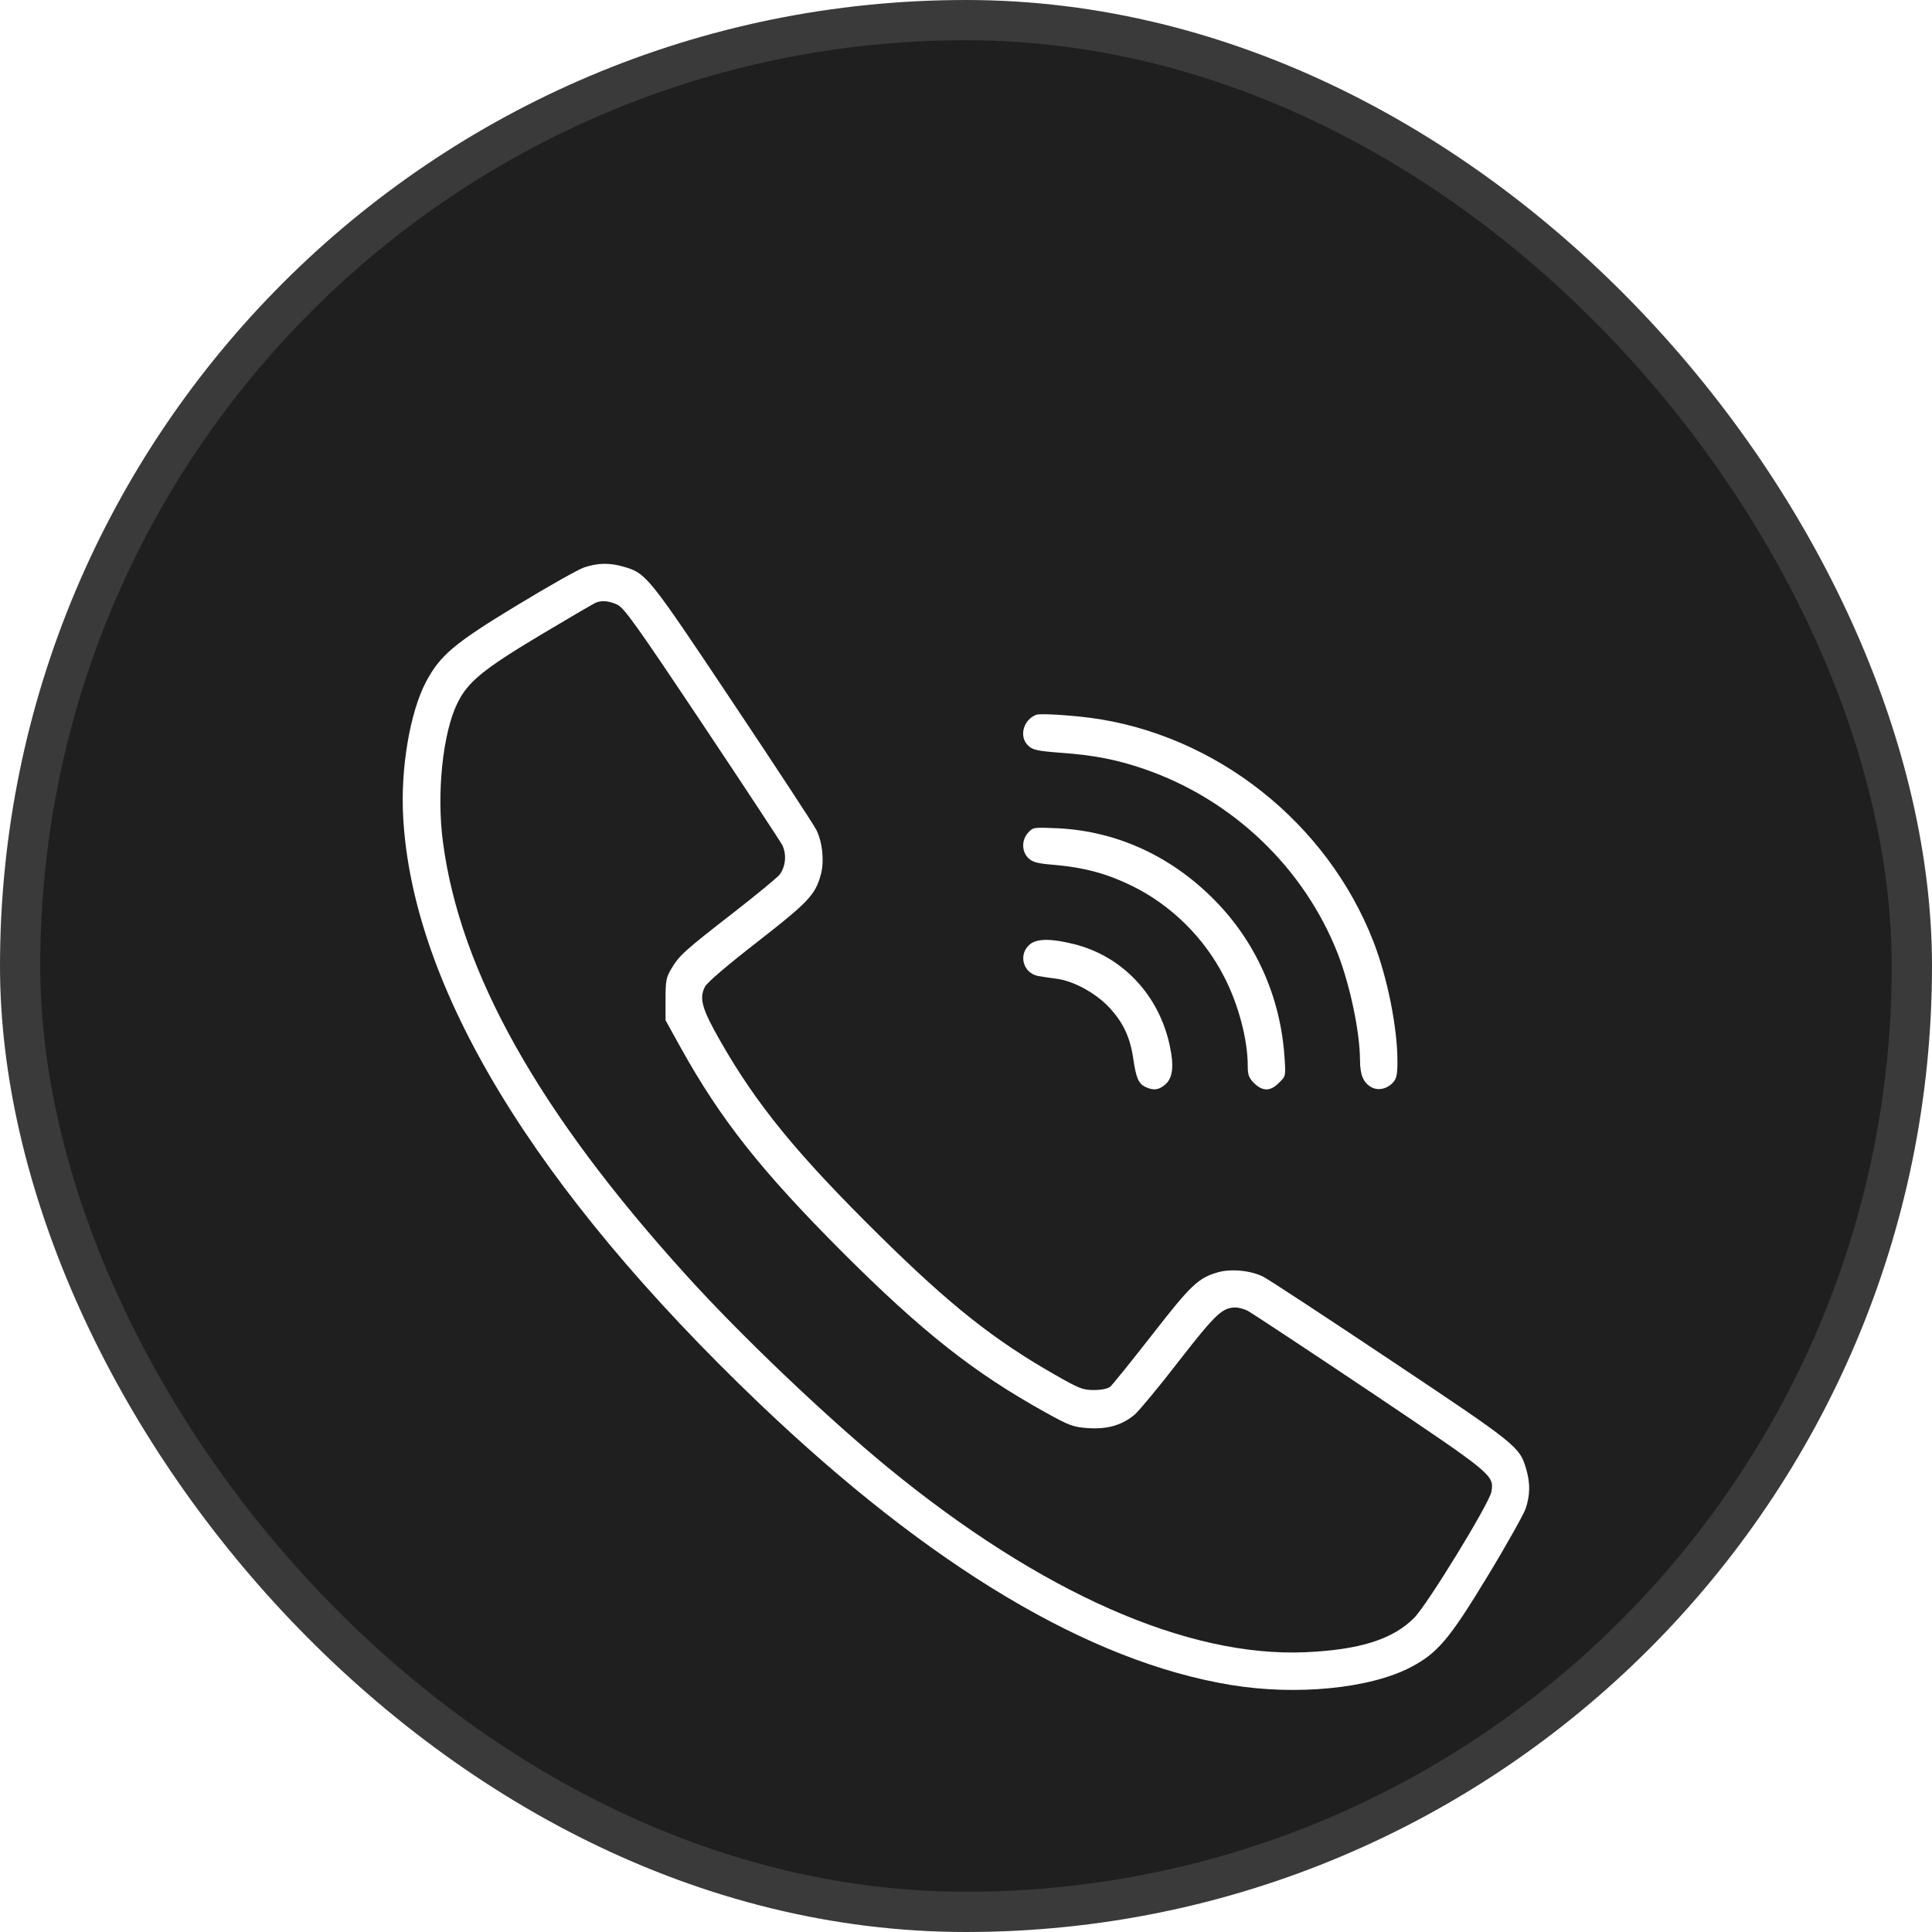 <?xml version="1.0" encoding="UTF-8"?> <svg xmlns="http://www.w3.org/2000/svg" width="48" height="48" viewBox="0 0 48 48" fill="none"> <rect x="0.5" y="0.5" width="47" height="47" rx="23.5" fill="#1F1F1F" stroke="#3A3A3A"></rect> <g filter="url(#filter0_d_1379_26)"> <g clip-path="url(#clip0_1379_26)"> <path d="M14.512 10.098C14.364 10.148 13.609 10.574 12.844 11.039C11.274 11.991 10.935 12.28 10.58 12.948C10.186 13.702 9.951 15.081 10.016 16.289C10.246 20.538 13.27 25.52 18.854 30.858C23.114 34.927 27.062 37.284 30.584 37.863C32.214 38.131 34.041 37.951 35.052 37.42C35.719 37.07 36.009 36.726 36.961 35.156C37.426 34.391 37.847 33.636 37.902 33.488C38.016 33.149 38.022 32.854 37.918 32.498C37.754 31.941 37.699 31.897 34.56 29.802C32.947 28.725 31.514 27.784 31.383 27.719C31.082 27.566 30.59 27.516 30.262 27.609C29.775 27.746 29.589 27.921 28.616 29.173C28.102 29.83 27.637 30.409 27.582 30.453C27.522 30.502 27.369 30.535 27.177 30.535C26.898 30.535 26.811 30.497 26.215 30.158C24.689 29.288 23.601 28.424 21.845 26.691C19.8 24.673 18.799 23.448 17.891 21.856C17.438 21.063 17.366 20.801 17.514 20.516C17.563 20.413 18.072 19.98 18.81 19.406C20.073 18.422 20.254 18.236 20.391 17.738C20.484 17.41 20.434 16.918 20.281 16.617C20.216 16.486 19.275 15.053 18.198 13.44C16.103 10.301 16.059 10.246 15.502 10.082C15.146 9.978 14.851 9.984 14.512 10.098ZM15.338 11.023C15.512 11.11 15.802 11.515 17.438 13.965C18.482 15.529 19.379 16.891 19.434 16.994C19.549 17.224 19.521 17.536 19.363 17.738C19.302 17.809 18.788 18.236 18.225 18.673C17.006 19.619 16.874 19.74 16.683 20.062C16.552 20.281 16.535 20.363 16.535 20.828V21.348L16.913 22.031C17.908 23.82 18.909 25.083 20.91 27.09C22.912 29.091 24.18 30.092 25.958 31.082C26.581 31.427 26.663 31.454 27.03 31.481C27.522 31.514 27.883 31.405 28.195 31.142C28.309 31.038 28.812 30.437 29.299 29.802C30.207 28.637 30.371 28.484 30.699 28.484C30.776 28.484 30.913 28.523 31 28.566C31.082 28.61 32.444 29.507 34.019 30.562C37.103 32.635 37.12 32.646 37.054 33.062C37.005 33.346 35.457 35.878 35.129 36.201C34.599 36.731 33.778 36.988 32.449 37.048C29.507 37.185 25.854 35.572 22.059 32.46C20.527 31.202 18.389 29.168 17.033 27.664C13.396 23.65 11.433 20.161 11.006 16.929C10.842 15.715 11.001 14.211 11.362 13.473C11.624 12.937 12.002 12.63 13.445 11.766C14.151 11.345 14.769 10.984 14.812 10.968C14.966 10.913 15.135 10.93 15.338 11.023Z" fill="white"></path> <path d="M25.75 13.757C25.422 13.877 25.307 14.304 25.548 14.528C25.657 14.632 25.777 14.659 26.363 14.703C27.188 14.763 27.741 14.873 28.402 15.097C30.617 15.852 32.411 17.563 33.248 19.723C33.548 20.511 33.784 21.637 33.789 22.332C33.789 22.709 33.871 22.895 34.068 23.01C34.237 23.103 34.456 23.059 34.609 22.895C34.697 22.797 34.719 22.704 34.719 22.37C34.719 21.534 34.473 20.298 34.123 19.395C32.974 16.437 30.207 14.249 27.09 13.834C26.516 13.762 25.854 13.724 25.75 13.757Z" fill="white"></path> <path d="M25.548 16.683C25.378 16.863 25.378 17.159 25.553 17.323C25.663 17.427 25.777 17.454 26.242 17.492C26.959 17.558 27.516 17.711 28.129 18.012C29.097 18.488 29.912 19.291 30.409 20.259C30.77 20.954 31 21.829 31 22.485C31 22.704 31.027 22.78 31.159 22.912C31.372 23.119 31.563 23.119 31.776 22.901C31.946 22.737 31.946 22.737 31.913 22.261C31.815 20.784 31.208 19.412 30.185 18.373C29.113 17.279 27.762 16.655 26.297 16.579C25.684 16.552 25.668 16.552 25.548 16.683Z" fill="white"></path> <path d="M25.559 19.488C25.296 19.745 25.433 20.177 25.788 20.248C25.87 20.265 26.073 20.292 26.231 20.314C26.658 20.363 27.21 20.664 27.549 21.02C27.899 21.391 28.08 21.769 28.156 22.305C28.227 22.791 28.288 22.928 28.468 23.01C28.665 23.098 28.791 23.081 28.949 22.945C29.135 22.786 29.173 22.496 29.064 21.988C28.802 20.735 27.899 19.767 26.702 19.461C26.1 19.308 25.728 19.313 25.559 19.488Z" fill="white"></path> </g> </g> <defs> <filter id="filter0_d_1379_26" x="6" y="10" width="36" height="36" filterUnits="userSpaceOnUse" color-interpolation-filters="sRGB"> <feFlood flood-opacity="0" result="BackgroundImageFix"></feFlood> <feColorMatrix in="SourceAlpha" type="matrix" values="0 0 0 0 0 0 0 0 0 0 0 0 0 0 0 0 0 0 127 0" result="hardAlpha"></feColorMatrix> <feOffset dy="4"></feOffset> <feGaussianBlur stdDeviation="2"></feGaussianBlur> <feComposite in2="hardAlpha" operator="out"></feComposite> <feColorMatrix type="matrix" values="0 0 0 0 0 0 0 0 0 0 0 0 0 0 0 0 0 0 0.25 0"></feColorMatrix> <feBlend mode="normal" in2="BackgroundImageFix" result="effect1_dropShadow_1379_26"></feBlend> <feBlend mode="normal" in="SourceGraphic" in2="effect1_dropShadow_1379_26" result="shape"></feBlend> </filter> <clipPath id="clip0_1379_26"> <rect width="28" height="28" fill="white" transform="translate(10 10)"></rect> </clipPath> </defs> </svg> 